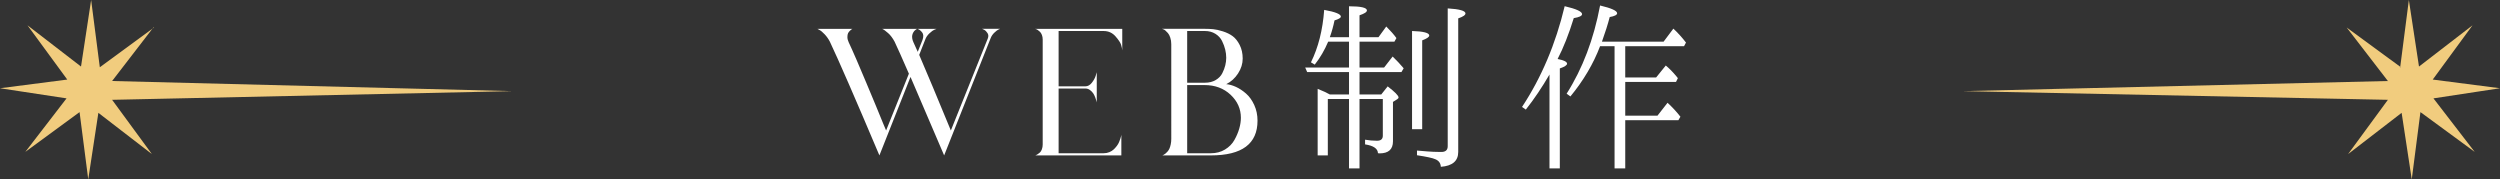 <?xml version="1.0" encoding="UTF-8"?>
<svg id="_レイヤー_1" data-name="レイヤー_1" xmlns="http://www.w3.org/2000/svg" viewBox="0 0 444.942 31.926">
  <rect x="0" y="0" width="444.942" height="31.926" fill="#333333" stroke="none"/>
  <defs>
    <style>
      .cls-1 {
        fill: #fff;
      }

      .cls-2 {
        isolation: isolate;
      }

      .cls-3 {
        fill: #f1cc7e;
        fill-rule: evenodd;
      }
    </style>
  </defs>
  <path id="_多角形_2" class="cls-3" d="M27.291,4.892l-7.338,9.526,71.228,1.802-71.228,1.545,7.08,9.655-9.526-7.338-1.802,11.843-1.545-11.972-9.655,7.08,7.338-9.526L0,15.705l11.972-1.545L4.892,4.506l9.526,7.338L16.22 0l1.545,11.972,9.655-7.08-.129-0Z"/>
  <path id="_多角形_2-2" class="cls-3" d="M427.177,11.972l1.545-11.972,1.802,11.843,9.526-7.338-7.08,9.655,11.972,1.545-11.843,1.802,7.338,9.526-9.655-7.08-1.545,11.972-1.802-11.843-9.526,7.338,7.08-9.655-75.682-1.545,75.682-1.802-7.338-9.526,9.655,7.08h-.129l-0.0 0Z"/>
  <g class="cls-2">
    <path class="cls-1" d="M174.794,5.131h3.186c-.086.044-.198.097-.338.161s-.359.236-.66.515c-.301.279-.526.611-.676.998l-8.271,20.855c-2.188-5.149-4.184-9.805-5.986-13.968l-5.536,13.968c-4.312-10.191-7.252-16.939-8.818-20.244-.257-.493-.568-.934-.933-1.319-.365-.387-.676-.644-.933-.772l-.354-.193h6.243c-.043.021-.091.049-.145.081-.054.032-.156.118-.306.257-.15.14-.263.29-.338.451-.075.16-.112.386-.112.676,0,.289.075.595.225.917.365.772.842,1.84,1.432,3.202.59,1.362,1.175,2.741,1.754,4.136.58,1.395,1.137,2.731,1.674,4.007.536,1.276.965,2.322,1.287,3.138l.515,1.223,4.055-10.106c-1.137-2.617-1.984-4.516-2.542-5.696-.172-.322-.359-.616-.563-.885-.204-.269-.402-.483-.595-.644-.193-.161-.37-.306-.531-.435-.161-.129-.295-.215-.402-.258l-.128-.064h6.243c-.021,0-.048.012-.08.032l-.193.129c-.097.064-.183.14-.257.226-.076.086-.145.192-.209.321-.064.129-.112.273-.145.435s-.032.349,0,.563.102.439.209.676c.193.408.451.977.772,1.706l.837-2.093c.107-.3.155-.562.145-.788s-.075-.413-.193-.563c-.118-.149-.236-.273-.354-.37-.118-.097-.231-.166-.338-.209l-.161-.064h3.412c-.108.044-.252.103-.435.177-.183.076-.456.279-.821.612s-.623.713-.772,1.143l-1.062,2.703c.644,1.502,1.438,3.374,2.382,5.616.944,2.243,1.716,4.103,2.317,5.583l.934,2.253,6.565-16.349c.15-.365.14-.687-.032-.966-.172-.278-.376-.482-.612-.611l-.354-.161Z"/>
    <path class="cls-1" d="M196.422,5.518h-8.014v9.848h4.763c.43,0,.81-.209,1.143-.628.333-.418.563-.831.692-1.238l.193-.644v5.375c-.022-.064-.044-.149-.064-.258-.022-.106-.086-.306-.193-.595-.107-.29-.23-.542-.37-.757-.14-.214-.333-.412-.579-.595-.247-.183-.521-.273-.821-.273h-4.763v11.522h8.014c.364,0,.702-.064,1.014-.193.311-.129.568-.29.772-.483.203-.192.391-.401.563-.627.171-.226.306-.456.401-.692.097-.235.178-.45.242-.644s.106-.354.128-.482l.032-.193v3.701h-15.383c.043,0,.097-.011.161-.032.063-.021.171-.08.321-.177s.29-.204.419-.322c.128-.117.241-.306.338-.562.096-.258.145-.548.145-.869V7.031c0-.301-.049-.574-.145-.821-.097-.246-.215-.435-.354-.562-.14-.129-.273-.236-.402-.322s-.247-.14-.354-.161l-.129-.032h15.544v3.83c-.021-.258-.086-.574-.193-.949s-.439-.886-.997-1.529c-.559-.644-1.267-.965-2.124-.965Z"/>
    <path class="cls-1" d="M218.241,14.98c.536.043,1.11.204,1.722.482.611.279,1.212.676,1.803,1.19.59.516,1.078,1.197,1.464,2.044.387.848.579,1.775.579,2.784,0,4.119-2.768,6.179-8.303,6.179h-8.689c.021,0,.053-.005.097-.016.043-.011.117-.049.225-.113s.215-.139.322-.226c.107-.085.226-.203.354-.354.128-.149.235-.322.321-.515.086-.193.161-.439.226-.74s.097-.622.097-.966V7.867c0-.429-.06-.82-.178-1.174-.118-.354-.257-.622-.418-.805s-.316-.338-.467-.467-.29-.204-.418-.226l-.161-.064h7.659c.493,0,.977.021,1.448.064s1.046.172,1.722.387c.676.214,1.256.498,1.738.853.482.354.901.88,1.255,1.577.354.697.531,1.507.531,2.43,0,.901-.273,1.775-.82,2.623-.548.848-1.25,1.485-2.108,1.915ZM211.29,5.518v9.204h3.153c.751,0,1.395-.161,1.932-.482.536-.322.928-.729,1.175-1.224.246-.493.423-.965.53-1.416.107-.45.161-.89.161-1.319,0-.472-.06-.954-.177-1.448-.118-.493-.306-1.003-.563-1.528s-.654-.955-1.19-1.288c-.537-.332-1.159-.498-1.867-.498h-3.153ZM215.506,27.274c.943,0,1.78-.22,2.51-.66.729-.439,1.288-1.003,1.674-1.689.387-.687.676-1.368.869-2.044s.289-1.313.289-1.915c0-1.587-.611-2.955-1.834-4.104-1.223-1.147-2.768-1.722-4.635-1.722h-3.089v12.134h4.216Z"/>
    <path class="cls-1" d="M240.092,6.618V1.118c2.126,0,3.189.247,3.189.739,0,.282-.439.571-1.319.864v3.896h3.378l1.383-1.901c.775.775,1.378,1.462,1.808,2.059l-.361.645h-6.207v4.604h4.368l1.524-1.964c.681.649,1.336,1.346,1.964,2.09l-.393.676h-7.464v3.991h3.865l1.147-1.446c1.288.996,1.933,1.651,1.933,1.965,0,.115-.073.22-.22.314l-.771.487v7.008c0,1.436-.796,2.153-2.389,2.153-.083,0-.178-.011-.282-.031-.031-.817-.797-1.341-2.295-1.571v-.833c.713.125,1.42.188,2.122.188.691,0,1.037-.299,1.037-.896v-6.537h-4.148v12.351h-1.87v-12.351h-3.771v10.041h-1.808v-11.849c1.006.408,1.729.744,2.169,1.006h3.41v-3.991h-7.449l-.346-.802h7.795v-4.604h-3.709c-.628,1.498-1.425,2.86-2.389,4.086l-.676-.408c1.31-2.65,2.096-5.762,2.357-9.335,1.98.356,2.97.755,2.97,1.194,0,.22-.377.445-1.131.676-.21,1.027-.487,2.022-.833,2.985h3.41ZM251.311,22.993V5.518c2.043.062,3.064.33,3.064.802,0,.262-.419.55-1.257.864v15.809h-1.808ZM252.191,26.796c1.562.137,2.535.21,2.923.22.534.021.964.031,1.289.031.838.032,1.257-.309,1.257-1.021V1.495c2.106.125,3.159.424,3.159.896,0,.293-.43.587-1.289.88v23.776c0,1.604-1.031,2.483-3.096,2.641-.031-.649-.361-1.101-.99-1.352-.45-.21-1.534-.445-3.253-.707v-.833Z"/>
    <path class="cls-1" d="M277.218,10.499c1.121.22,1.682.498,1.682.833,0,.272-.43.556-1.288.849v17.789h-1.839V13.265c-1.341,2.305-2.745,4.385-4.212,6.24l-.675-.472c3.457-5.239,5.986-11.215,7.59-17.931,2.063.482,3.096.954,3.096,1.415,0,.313-.493.55-1.478.707-.88,2.859-1.839,5.285-2.876,7.275ZM289.255,8.221v5.562h5.501l1.712-2.121c.608.492,1.242,1.137,1.902,1.933l.251.314-.33.676h-9.036v6.003h5.736l1.791-2.295c.838.766,1.604,1.593,2.295,2.483l-.361.612h-9.461v8.58h-1.901V8.221h-2.577c-1.184,3.122-2.943,6.103-5.279,8.942l-.676-.488c2.85-4.483,4.834-9.717,5.955-15.698,2.022.481,3.033.942,3.033,1.383,0,.293-.439.519-1.32.676-.324,1.257-.785,2.718-1.383,4.384h10.969l1.744-2.325c.796.743,1.546,1.571,2.247,2.482l-.346.645h-10.466Z"/>
  </g>
</svg>